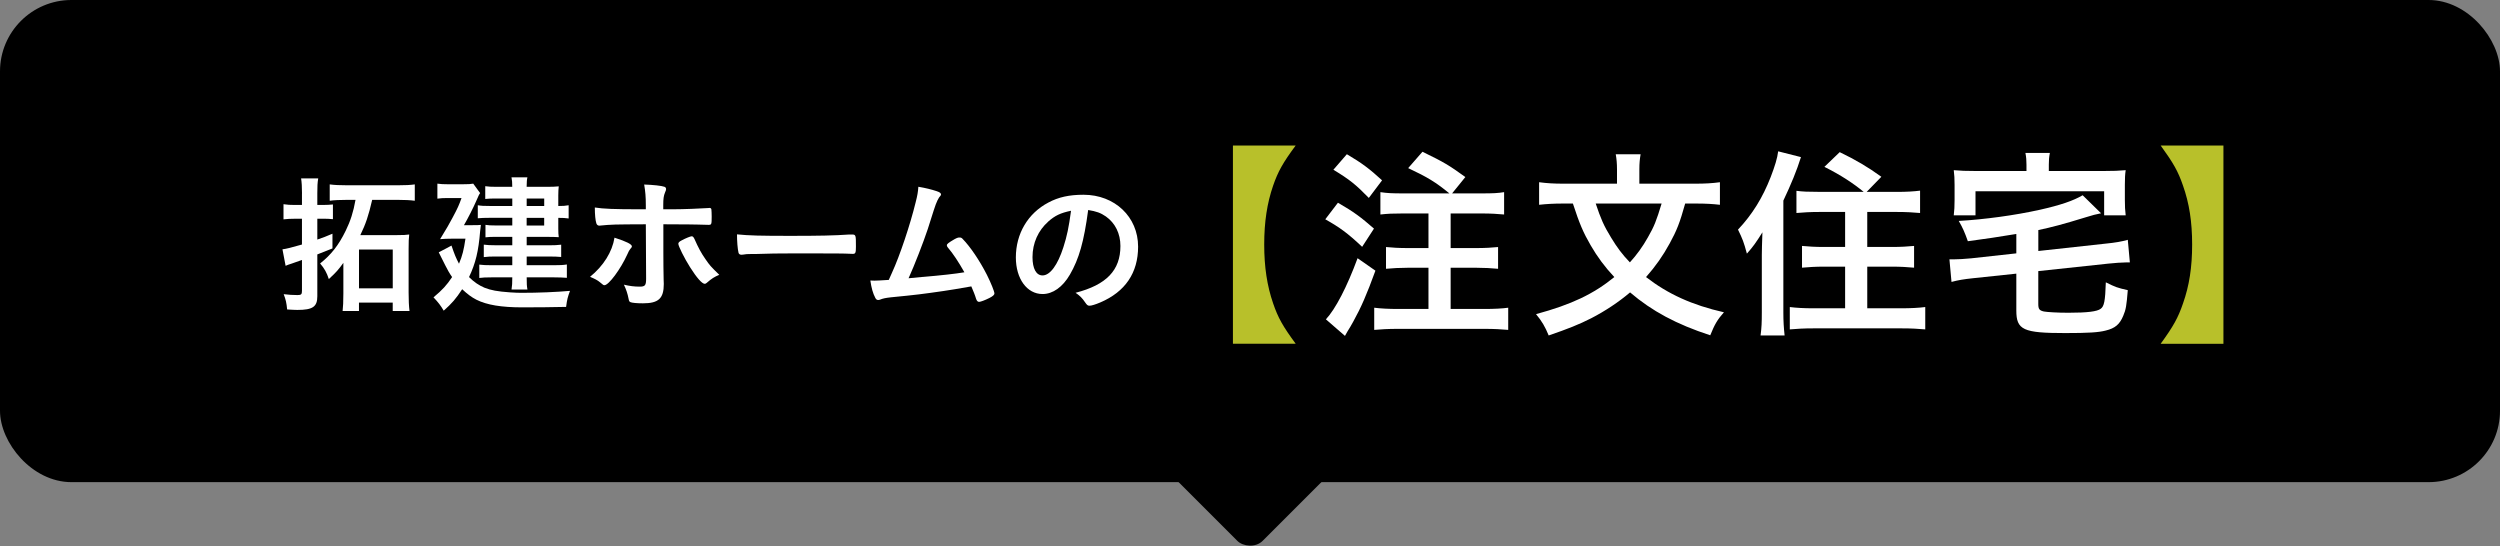 <?xml version="1.0" encoding="UTF-8"?> <svg xmlns="http://www.w3.org/2000/svg" id="_レイヤー_2" viewBox="0 0 700 152.9"><rect x="0" y="0" width="700" height="152.9" fill="#808080" stroke="none"/><defs><style>.cls-1{fill:#fff;}.cls-2{fill:#b8c02a;}</style></defs><g id="_2-info"><rect x="325.25" y="95.23" width="49.5" height="49.5" rx="5" ry="5" transform="translate(17.67 282.63) rotate(-45)"></rect><rect width="700" height="135" rx="20" ry="20"></rect><path class="cls-1" d="M84.56,54.19c0-1.76-.08-3.19-.25-4.24h4.79c-.21,1.3-.25,2.18-.25,4.2v3.23h1.93c.88,0,1.47-.04,2.44-.13v4.12c-.88-.08-1.64-.13-2.48-.13h-1.89v5.84c1.85-.63,2.35-.84,4.24-1.64v4.12q-3.44,1.39-4.24,1.68v11.72c0,2.94-1.3,3.82-5.59,3.82-.76,0-1.3-.04-2.86-.13-.17-1.81-.38-2.77-.97-4.28,1.26.17,2.73.25,3.86.25,1.05,0,1.26-.21,1.26-1.18v-8.65c-1.26.46-1.6.55-2.86,1.01-.84.25-1.34.46-1.72.63l-.88-4.62c1.09-.13,2.52-.5,5.46-1.34v-7.22h-2.06c-1.05,0-2.02.04-3.11.17v-4.24c1.09.17,1.93.21,3.11.21h2.06v-3.19ZM97.28,55.96c-1.89,0-3.95.08-4.96.25v-4.58c1.22.17,2.73.25,5,.25h13.99c2.27,0,3.65-.08,4.83-.25v4.58c-1.3-.17-2.73-.25-4.83-.25h-7.1c-1.01,4.41-1.81,6.76-3.32,9.87h10.29c1.68,0,2.6-.04,3.4-.17-.13,1.05-.17,2.02-.17,4.07v12.18c0,2.18.08,3.78.25,5.17h-4.7v-2.35h-9.45v2.35h-4.58c.13-1.09.21-2.69.21-4.91v-8.57c-1.43,1.97-1.93,2.56-4.07,4.54-.59-1.81-1.22-2.94-2.44-4.37,3.11-2.48,5.17-5.08,7.18-9.2,1.3-2.65,2.14-5.25,2.73-8.61h-2.27ZM100.52,80.74h9.45v-10.88h-9.45v10.88Z"></path><path class="cls-1" d="M131.75,63.05c1.85,0,2.23,0,2.9-.08-.08.71-.13,1.05-.21,1.76-.46,5.63-1.26,8.95-3.11,12.85,1.43,1.43,2.77,2.31,4.33,2.98,1.81.71,3.57,1.05,7.14,1.3,1.05.08,2.48.13,3.07.13,4.87,0,9.87-.21,13.73-.55-.67,1.85-.8,2.31-1.09,4.49-3.95.08-7.6.13-12.22.13-5.92,0-9.95-.67-12.89-2.14-1.39-.71-2.56-1.6-3.99-2.94-1.76,2.69-2.86,3.95-5.17,6.01-.84-1.43-1.51-2.31-2.86-3.74,2.52-2.1,3.7-3.4,5.21-5.67-.76-1.09-1.3-2.06-1.93-3.32q-1.3-2.56-1.81-3.61l3.57-1.89c.84,2.48,1.26,3.49,2.1,5.08.97-2.31,1.34-3.86,1.81-7.01h-3.82c-1.13,0-2.23.04-3.28.13q2.48-4.03,3.44-5.92c1.51-2.81,1.85-3.61,2.56-5.59h-4.03c-1.09,0-1.76.04-2.73.17v-4.2c.92.13,1.68.17,2.9.17h4.24c1.51,0,2.23-.04,2.9-.17l1.93,2.65c-.34.46-.34.5-1.01,2.02-.76,1.81-2.6,5.42-3.53,6.97h1.85ZM143.43,55.58h-4.7c-1.13,0-2.06.04-2.86.13v-3.57c.97.13,1.72.17,3.07.17h4.49c0-1.26-.04-1.72-.21-2.65h4.45c-.17.8-.17,1.13-.21,2.65h5.92c1.22,0,2.18-.04,3.07-.13-.08.71-.13,1.51-.13,2.52v2.98c1.3,0,2.02-.04,2.9-.21v3.7c-.92-.13-1.6-.17-2.9-.17v3.02c0,.97.04,1.85.13,2.39-1.3-.08-1.72-.08-2.81-.08h-6.17v2.35h6.26c1.43,0,2.35-.04,3.4-.17v3.44c-.92-.08-1.93-.13-3.44-.13h-6.22v2.44h7.64c1.72,0,2.56-.04,3.61-.21v3.74c-1.05-.08-2.1-.13-3.61-.13h-7.64c0,1.85.04,2.44.21,3.4h-4.45c.17-1.05.21-1.85.21-3.4h-5.8c-1.68,0-2.44.04-3.44.17v-3.74c.92.13,1.97.17,3.44.17h5.8v-2.44h-4.83c-1.18,0-2.18.04-3.15.17v-3.49c.97.13,1.85.17,3.15.17h4.83v-2.35h-4.91c-1.13,0-1.76.04-2.6.13v-3.49c.84.13,1.43.17,2.81.17h4.7v-2.14h-6.22c-1.72,0-2.39.04-3.44.13v-3.65c.97.17,1.6.21,3.61.21h6.05v-2.1ZM152.38,57.68v-2.1h-4.91v2.1h4.91ZM147.46,63.14h4.91v-2.14h-4.91v2.14Z"></path><path class="cls-1" d="M176.92,68.98c0,.21-.08.34-.42.71-.29.34-.46.63-.88,1.6-1.85,4.07-5.17,8.57-6.38,8.57-.25,0-.34-.04-1.22-.8-.67-.59-1.6-1.05-2.81-1.55,3.78-3.07,6.22-7.01,6.85-10.96,3.4,1.09,4.87,1.85,4.87,2.44ZM180.83,62.8c-9.03.04-9.45.04-12.98.38h-.08c-.38,0-.67-.25-.8-.67-.25-.8-.42-2.35-.42-4.41,2.39.38,5.42.5,12.68.5h1.6v-1.13c0-2.39-.13-3.82-.46-5.8,2.44.08,4.91.34,5.67.63.34.13.46.34.46.67,0,.21-.04.34-.29.92-.38.92-.5,1.72-.5,3.53v1.18h2.73c2.73,0,8.11-.21,9.79-.34q.21-.04.46-.04c.29,0,.46.17.5.42.04.21.08,1.43.08,1.97,0,2.23-.04,2.35-.88,2.35-.21,0-.63,0-3.07-.08-1.47-.04-2.02-.04-9.58-.08v7.81q0,4.24.08,7.77c.04.55.04.92.04,1.13,0,4.07-1.47,5.42-5.84,5.42-1.68,0-3.11-.13-3.53-.34-.29-.13-.38-.34-.5-.97-.25-1.34-.67-2.6-1.3-3.91,1.6.38,2.9.55,4.41.55s1.81-.34,1.81-2.23l-.08-15.25ZM197.92,79.18c-.25.21-.42.29-.59.29-.76,0-2.27-1.72-4.12-4.66-1.6-2.52-3.28-5.92-3.28-6.55,0-.34.29-.63.97-.97,1.09-.59,2.44-1.13,2.77-1.13s.5.21.76.71c1.09,2.48,1.93,4.03,3.11,5.71,1.22,1.76,1.39,1.97,3.86,4.37-1.34.55-2.14,1.05-3.49,2.23Z"></path><path class="cls-1" d="M221.51,66.04c7.69,0,12.1-.08,16.34-.38h.55c1.26,0,1.26.04,1.26,3.4,0,1.72-.13,2.02-.84,2.02h-.17c-2.77-.13-4.33-.13-16.46-.13-4.45,0-6.68.04-10.54.17h-1.22c-1.34,0-1.55.04-2.35.17-.21,0-.38.04-.46.04-.46,0-.76-.21-.84-.59-.25-1.05-.42-3.19-.42-5.12,3.4.34,6.38.42,15.16.42Z"></path><path class="cls-1" d="M258.4,77.54c5-.42,9.16-.88,11.63-1.3-1.64-2.9-3.15-5.21-4.66-6.97-.17-.21-.25-.38-.25-.59,0-.38.46-.71,2.1-1.68.76-.42,1.05-.5,1.47-.5.34,0,.55.08.8.34,2.18,2.23,4.75,6.01,6.85,10.12,1.13,2.27,2.1,4.66,2.1,5.21,0,.38-.42.76-1.39,1.26-1.26.63-2.48,1.09-2.9,1.09-.38,0-.63-.25-.84-.84-.29-1.01-.8-2.23-1.34-3.49-3.53.63-6.13,1.05-7.85,1.3-5.84.84-7.39,1.05-14.7,1.76-1.43.17-2.14.29-3.07.67-.17.04-.29.08-.46.08-.34,0-.59-.17-.8-.59-.67-1.26-1.09-2.77-1.39-4.87q1.05.04,1.13.04.88,0,4.03-.21.29-.67.88-1.97c2.23-4.83,5.12-13.52,6.64-19.74.5-1.93.67-2.98.76-4.37,2.02.34,3.7.76,5.08,1.22.88.29,1.26.55,1.26.92,0,.21-.08.34-.55.88-.21.29-.67,1.22-.92,1.93-.17.38-.59,1.72-2.23,6.89-1.26,3.78-3.7,10.08-5.38,13.78,1.6-.17,3.19-.29,3.99-.38Z"></path><path class="cls-1" d="M299.56,76.91c-2.02,3.49-4.79,5.42-7.64,5.42-4.37,0-7.48-4.28-7.48-10.25,0-6.64,3.36-12.35,9.11-15.37,2.81-1.51,5.84-2.18,9.83-2.18,8.78,0,15.29,6.22,15.29,14.53,0,7.35-3.61,12.64-10.58,15.62-1.39.59-2.48.92-3.02.92-.5,0-.71-.17-1.26-.97-.71-1.09-1.51-1.89-2.65-2.65,8.65-2.23,12.56-6.3,12.56-13.1,0-3.49-1.47-6.43-4.07-8.27-1.47-1.01-2.65-1.43-4.96-1.81-1.18,8.86-2.56,13.69-5.12,18.1ZM293.51,62.05c-2.81,2.48-4.41,6.01-4.41,9.95,0,3.23,1.05,5.12,2.81,5.12,2.1,0,4.24-2.9,5.84-7.9,1.01-3.15,1.51-5.54,2.14-10.21-2.98.63-4.45,1.34-6.38,3.02Z"></path><path class="cls-2" d="M345.22,96.25v-55.51h17.57c-3.6,4.87-4.93,7.25-6.32,11.25-1.68,4.87-2.49,10.15-2.49,16.47s.81,11.6,2.49,16.47c1.39,4.06,2.73,6.44,6.32,11.31h-17.57Z"></path><path class="cls-1" d="M374.62,56.76c4.52,2.61,6.44,4.06,10.09,7.25l-3.31,5.1c-4.06-3.83-6.21-5.39-10.32-7.71l3.54-4.64ZM385.12,75.78c-2.49,6.84-4,10.27-6.21,14.27-.58,1.04-.93,1.68-1.57,2.67q-.41.7-.75,1.33l-5.34-4.64c2.67-2.84,5.92-9.11,8.87-17.11l4.99,3.48ZM377.12,43.18c4.23,2.49,6.38,4.12,9.86,7.31l-3.71,4.93c-3.54-3.65-5.39-5.16-9.92-7.89l3.77-4.35ZM405.83,54.15c-3.83-3.13-6.09-4.52-11.54-7.08l4-4.58c6.09,2.96,7.42,3.77,12.01,7.08l-3.71,4.58h8.35c3.07,0,4.41-.06,6.21-.35v6.26c-1.68-.17-3.83-.29-6.21-.29h-8.76v9.69h7.19c2.38,0,4.52-.12,6.09-.29v6.09c-1.68-.17-4-.29-6.09-.29h-7.19v11.54h9.51c2.61,0,4.99-.12,6.61-.35v6.21c-1.8-.17-3.94-.29-6.61-.29h-24.3c-2.61,0-4.93.12-6.61.29v-6.21c1.74.23,4.18.35,6.61.35h8.58v-11.54h-5.74c-2.15,0-4.41.12-6.15.29v-6.09c1.62.17,3.71.29,6.09.29h5.8v-9.69h-7.25c-2.73,0-4.18.06-6.21.29v-6.26c1.91.29,3.42.35,6.21.35h13.11Z"></path><path class="cls-1" d="M471.85,56.99c-1.51,5.39-2.32,7.48-4.35,11.19-1.91,3.48-3.89,6.32-6.61,9.4,6.15,4.76,12.88,7.83,21.81,9.86-1.86,2.09-2.61,3.42-3.83,6.44-9.45-3.07-16.36-6.79-22.45-12.01-3.13,2.67-6.96,5.22-10.9,7.25-3.42,1.74-6.5,2.96-11.89,4.81-.99-2.44-1.91-4-3.54-5.97,10.03-2.73,16.07-5.63,21.92-10.38-2.67-2.84-4.76-5.68-6.61-8.87-2.09-3.6-3.13-6.03-4.99-11.72h-2.67c-2.67,0-4.76.12-6.79.35v-6.32c2.15.29,4.12.41,6.96.41h14.85v-4c0-1.62-.12-2.96-.35-4.23h6.96c-.23,1.28-.35,2.55-.35,4.23v4h15.54c2.9,0,4.93-.12,7.02-.41v6.32c-1.97-.23-3.89-.35-6.79-.35h-2.96ZM446.8,56.99c1.39,4.18,2.26,6.21,4.29,9.51,1.68,2.78,3.19,4.81,5.28,6.96,1.86-2.03,3.6-4.41,5.05-7.02,1.74-3.02,2.38-4.64,3.83-9.45h-18.44Z"></path><path class="cls-1" d="M493.31,71.43c0-1.33.06-3.25.17-6.38-1.86,2.96-2.55,3.94-4.35,5.97-.87-3.25-1.22-4.12-2.49-6.73,4-4.23,6.9-8.93,9.16-14.73,1.16-3.02,1.86-5.28,2.09-7.19l6.38,1.62c-1.16,3.71-2.73,7.54-4.93,12.18v31.32c0,2.44.12,4.35.35,6.44h-6.73c.29-2.2.35-3.65.35-6.5v-16.01ZM521.85,53.74c-3.02-2.49-6.5-4.76-11.02-7.02l4.29-4.12c4.47,2.15,8,4.23,11.66,6.9l-4.12,4.23h8.41c2.78,0,4.76-.12,6.55-.35v6.26c-1.8-.17-3.94-.29-6.38-.29h-8.41v9.8h6.9c2.44,0,4.47-.12,6.21-.29v6.09c-1.8-.17-3.83-.29-6.15-.29h-6.96v11.66h9.63c2.55,0,4.81-.12,6.61-.35v6.26c-1.91-.17-3.83-.29-6.61-.29h-24.65c-2.84,0-4.7.12-6.67.29v-6.26c1.8.23,4,.35,6.44.35h9.05v-11.66h-5.92c-2.32,0-4.35.12-6.15.29v-6.09c1.74.17,3.71.29,6.15.29h5.92v-9.8h-7.31c-2.38,0-4.52.12-6.32.29v-6.21c1.68.23,3.31.29,6.26.29h12.59Z"></path><path class="cls-1" d="M564.57,65.51q-6.9,1.16-13.57,2.03c-.93-2.61-1.45-3.77-2.55-5.68,7.19-.41,15.72-1.57,22.74-3.13,5.68-1.28,9.28-2.49,11.95-4.06l5.16,5.05c-1.68.35-2.2.46-4.23,1.1-6.61,2.03-9.51,2.78-13.34,3.6v5.86l19.08-2.09c2.38-.23,4.41-.58,5.97-1.04l.58,6.32h-.93c-1.04,0-3.6.17-5.16.35l-19.55,2.09v9.22c0,1.39.29,1.8,1.57,2.09.93.17,3.77.35,6.84.35,5.34,0,8.06-.35,9.05-1.1.99-.7,1.28-2.15,1.45-7.42,2.67,1.33,3.13,1.51,6.15,2.2-.35,4.29-.52,5.45-1.28,7.19-.99,2.38-2.26,3.48-4.93,4.12-1.97.52-4.87.7-11.31.7-11.77,0-13.69-.87-13.69-6.32v-10.32l-12.12,1.28c-2.67.29-4.12.52-6.03,1.04l-.58-6.32h1.1c1.1,0,3.48-.12,4.99-.29l12.64-1.39v-5.39ZM567.41,46.08c0-1.22-.06-2.03-.29-3.25h6.84c-.23,1.22-.29,2.03-.29,3.25v1.8h15.37c2.84,0,4.18-.06,6.15-.23-.17,1.16-.23,2.2-.23,4.12v4.23c0,1.68.06,2.96.23,4.29h-6.03v-6.73h-36.02v6.73h-6.09c.17-1.45.23-2.44.23-4.29v-4.23c0-1.8-.06-2.73-.23-4.12,1.91.17,3.36.23,6.15.23h14.21v-1.8Z"></path><path class="cls-2" d="M604.99,96.25c3.54-4.87,4.87-7.25,6.26-11.31,1.74-4.93,2.55-10.09,2.55-16.47s-.81-11.54-2.55-16.47c-1.39-4.06-2.73-6.38-6.26-11.25h17.57v55.51h-17.57Z"></path></g></svg> 